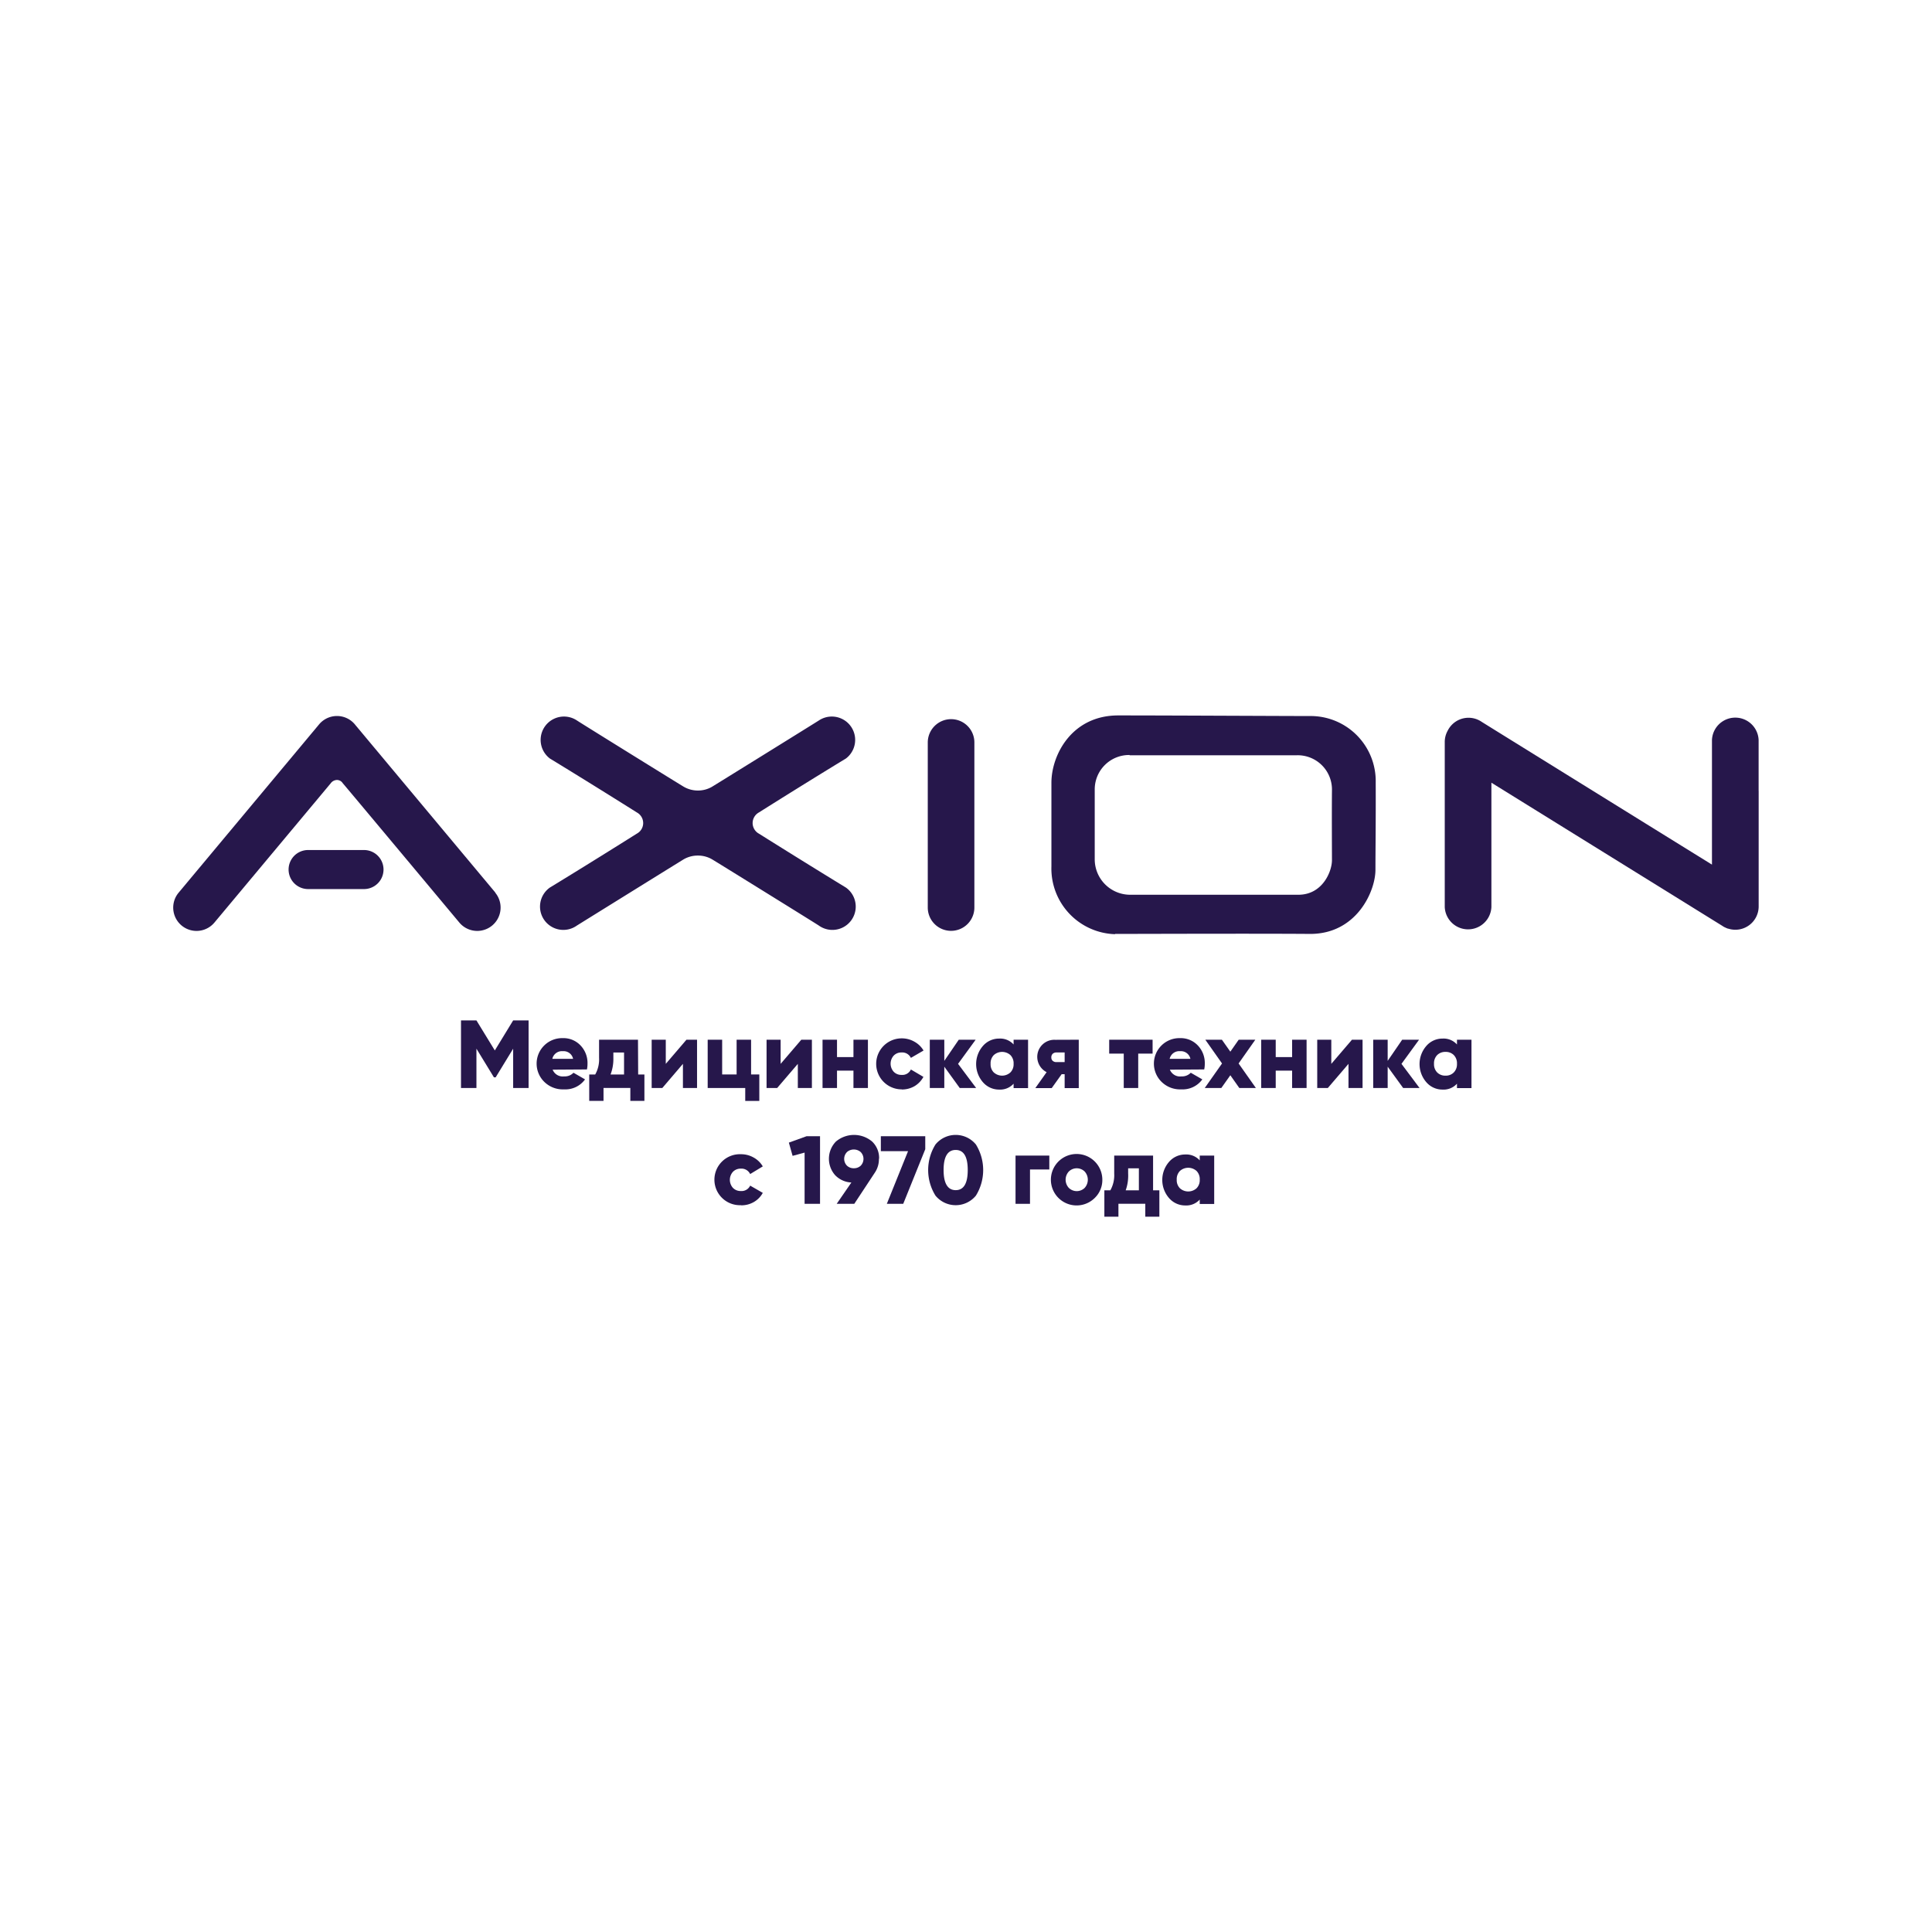 <?xml version="1.0" encoding="UTF-8"?> <svg xmlns="http://www.w3.org/2000/svg" id="Слой_1" data-name="Слой 1" viewBox="0 0 439.37 439.37"> <defs> <style>.cls-1{fill:#26174b;}</style> </defs> <path class="cls-1" d="M70.07,193.31h0a4.44,4.44,0,0,0,0,8.88H82.78a4.44,4.44,0,0,0,0-8.88H70.07Z"></path> <path class="cls-1" d="M216.3,163.55a5.31,5.31,0,0,0-5.31,5.27h0v37.57h0a5.3,5.3,0,0,0,10.6,0h0V168.82h0a5.29,5.29,0,0,0-5.29-5.27"></path> <path class="cls-1" d="M253.57,212.39c4.61,0,32.93-.1,44.4,0,10.56,0,14.83-9.71,14.83-14.57,0-4.47.1-11.1.06-19.87a14.8,14.8,0,0,0-14.56-15.11c-6.14,0-32.15-.14-44-.14-10.57,0-15.19,9-15.19,15.32v19a14.94,14.94,0,0,0,14.5,15.43m3.3-40.69h38a7.79,7.79,0,0,1,8,8c-.05,5.67,0,13.35,0,15.87s-2.12,7.85-7.63,7.85H256.8a8.07,8.07,0,0,1-7.84-8c0-5,0-11.78,0-16A7.82,7.82,0,0,1,256.87,171.7Z"></path> <path class="cls-1" d="M112.66,203l-31.8-38.07a5.54,5.54,0,0,0-.82-.86,5.3,5.3,0,0,0-7.47.66L40.63,203a5.3,5.3,0,0,0,8.13,6.81h0l26.44-31.66a1.81,1.81,0,0,1,1.41-.77,1.56,1.56,0,0,1,1.34.74c.05,0,26.55,31.73,26.55,31.73a5.31,5.31,0,0,0,8.14-6.82Z"></path> <path class="cls-1" d="M186.25,163.83c-.12.1-24.14,15-24.37,15.12h0a6.33,6.33,0,0,1-3.13.83h-.06a6.39,6.39,0,0,1-3.14-.83c-.23-.1-24.26-15-24.37-15.12a5.31,5.31,0,0,0-6.11,8.68s7.75,4.7,19.77,12.26h0a2.75,2.75,0,0,1,1.43,2.4v0a2.73,2.73,0,0,1-1.44,2.41h0c-12,7.55-19.77,12.26-19.77,12.26a5.3,5.3,0,0,0,6.1,8.67c.12-.08,24.15-15,24.38-15.12h0a6.37,6.37,0,0,1,3.12-.82h.08a6.35,6.35,0,0,1,3.13.82c.24.11,24.26,15,24.38,15.12a5.3,5.3,0,0,0,6.11-8.67s-7.75-4.71-19.78-12.26h0a2.75,2.75,0,0,1-1.42-2.41v0a2.76,2.76,0,0,1,1.42-2.4h0c12-7.56,19.78-12.26,19.78-12.26a5.31,5.31,0,0,0-6.11-8.68"></path> <path class="cls-1" d="M399.94,179.85V168.28h0a5.31,5.31,0,0,0-10.61,0v28.35c-16.64-10.3-52.24-32.38-52.34-32.45a5.29,5.29,0,0,0-7.37,1.33,5,5,0,0,0-.39.66,5.27,5.27,0,0,0-.67,2.53v37.57h0a5.31,5.31,0,0,0,10.61,0V178l52.44,32.51.08.05.1.07.33.2.21.09.24.12.39.15.08,0a5.3,5.3,0,0,0,6.91-5h0V179.85Z"></path> <polygon class="cls-1" points="120.21 232.06 120.21 247.43 116.7 247.43 116.7 238.49 112.72 245.01 112.33 245.01 108.35 238.49 108.35 247.43 104.84 247.43 104.84 232.06 108.35 232.06 112.53 238.89 116.7 232.06 120.21 232.06"></polygon> <path class="cls-1" d="M125.68,243.26a2.48,2.48,0,0,0,2.63,1.53,2.71,2.71,0,0,0,2.11-.83l2.63,1.51a5.51,5.51,0,0,1-4.78,2.27,6,6,0,0,1-4.43-1.65,5.8,5.8,0,0,1,4.18-10,5.32,5.32,0,0,1,4,1.66,5.76,5.76,0,0,1,1.59,4.14,6.16,6.16,0,0,1-.13,1.32Zm-.07-2.46h4.72a2.19,2.19,0,0,0-2.33-1.74A2.23,2.23,0,0,0,125.61,240.8Z"></path> <path class="cls-1" d="M145.13,244.36h1.42v6h-3.2v-2.94h-6.1v2.94H134v-6h1.36a7,7,0,0,0,.88-3.8v-4.11h8.85Zm-6.28,0h3.07v-5h-2.43v1.17A10,10,0,0,1,138.85,244.36Z"></path> <polygon class="cls-1" points="156.11 236.45 158.52 236.45 158.52 247.43 155.31 247.43 155.31 241.94 150.62 247.43 148.2 247.43 148.2 236.45 151.41 236.45 151.41 241.94 156.11 236.45"></polygon> <polygon class="cls-1" points="170.81 244.35 172.68 244.35 172.68 250.37 169.48 250.37 169.48 247.43 160.94 247.43 160.94 236.45 164.23 236.45 164.23 244.35 167.52 244.35 167.52 236.45 170.81 236.45 170.81 244.35"></polygon> <polygon class="cls-1" points="182.23 236.45 184.64 236.45 184.64 247.43 181.44 247.43 181.44 241.94 176.74 247.43 174.33 247.43 174.33 236.45 177.53 236.45 177.53 241.94 182.23 236.45"></polygon> <polygon class="cls-1" points="194.09 236.45 197.38 236.45 197.38 247.43 194.09 247.43 194.09 243.48 190.35 243.48 190.35 247.43 187.06 247.43 187.06 236.45 190.35 236.45 190.35 240.4 194.09 240.4 194.09 236.45"></polygon> <path class="cls-1" d="M205.06,247.74a5.8,5.8,0,1,1,0-11.6,5.73,5.73,0,0,1,2.91.77,5.45,5.45,0,0,1,2.06,2l-2.88,1.67a2.17,2.17,0,0,0-2.13-1.23,2.38,2.38,0,0,0-1.78.72,2.74,2.74,0,0,0,0,3.66,2.38,2.38,0,0,0,1.78.72,2.13,2.13,0,0,0,2.13-1.23L210,244.9A5.5,5.5,0,0,1,208,247a5.71,5.71,0,0,1-2.92.77"></path> <polygon class="cls-1" points="221.99 247.43 218.26 247.43 214.75 242.58 214.75 247.43 211.45 247.43 211.45 236.45 214.75 236.45 214.75 241.26 218.04 236.45 221.88 236.45 217.88 241.94 221.99 247.43"></polygon> <path class="cls-1" d="M230.51,236.45h3.29v11h-3.29v-1a4.12,4.12,0,0,1-3.27,1.34,4.84,4.84,0,0,1-3.71-1.68,6.28,6.28,0,0,1,0-8.24,4.84,4.84,0,0,1,3.71-1.68,4.12,4.12,0,0,1,3.27,1.34Zm-4.5,7.44a2.8,2.8,0,0,0,3.77,0,2.6,2.6,0,0,0,.73-1.95,2.64,2.64,0,0,0-.73-2,2.83,2.83,0,0,0-3.77,0,2.64,2.64,0,0,0-.73,2A2.6,2.6,0,0,0,226,243.89Z"></path> <path class="cls-1" d="M245.33,236.45v11h-3.21v-3.16h-.68l-2.26,3.16h-3.73l2.57-3.62a3.92,3.92,0,0,1-2.13-3.45,3.88,3.88,0,0,1,4.08-3.91Zm-5.07,2.9a1.23,1.23,0,0,0-.85.29,1.1,1.1,0,0,0-.32.83,1,1,0,0,0,.32.79,1.23,1.23,0,0,0,.85.28h1.86v-2.19Z"></path> <polygon class="cls-1" points="262.12 236.45 262.12 239.61 258.85 239.61 258.85 247.43 255.56 247.43 255.56 239.61 252.25 239.61 252.25 236.45 262.12 236.45"></polygon> <path class="cls-1" d="M266.05,243.26a2.49,2.49,0,0,0,2.64,1.53,2.73,2.73,0,0,0,2.11-.83l2.63,1.51a5.52,5.52,0,0,1-4.79,2.27,6,6,0,0,1-4.42-1.65,5.8,5.8,0,0,1,4.18-10,5.33,5.33,0,0,1,4,1.66,5.76,5.76,0,0,1,1.59,4.14,6.16,6.16,0,0,1-.13,1.32ZM266,240.8h4.72a2.2,2.2,0,0,0-2.33-1.74A2.23,2.23,0,0,0,266,240.8Z"></path> <polygon class="cls-1" points="285.61 247.43 281.84 247.43 279.8 244.53 277.75 247.43 273.98 247.43 277.91 241.85 274.11 236.45 277.88 236.45 279.8 239.17 281.7 236.45 285.48 236.45 281.68 241.85 285.61 247.43"></polygon> <polygon class="cls-1" points="293.85 236.45 297.14 236.45 297.14 247.43 293.85 247.43 293.85 243.48 290.12 243.48 290.12 247.43 286.82 247.43 286.82 236.45 290.12 236.45 290.12 240.4 293.85 240.4 293.85 236.45"></polygon> <polygon class="cls-1" points="307.46 236.45 309.87 236.45 309.87 247.43 306.67 247.43 306.67 241.94 301.97 247.43 299.56 247.43 299.56 236.45 302.76 236.45 302.76 241.94 307.46 236.45"></polygon> <polygon class="cls-1" points="322.83 247.43 319.1 247.43 315.58 242.58 315.58 247.43 312.29 247.43 312.29 236.45 315.58 236.45 315.58 241.26 318.88 236.45 322.72 236.45 318.72 241.94 322.83 247.43"></polygon> <path class="cls-1" d="M331.34,236.45h3.3v11h-3.3v-1a4.09,4.09,0,0,1-3.27,1.34,4.82,4.82,0,0,1-3.7-1.68,6.28,6.28,0,0,1,0-8.24,4.82,4.82,0,0,1,3.7-1.68,4.09,4.09,0,0,1,3.27,1.34Zm-4.5,7.44a2.55,2.55,0,0,0,1.89.73,2.52,2.52,0,0,0,1.89-.73,2.63,2.63,0,0,0,.72-1.95,2.67,2.67,0,0,0-.72-2,2.56,2.56,0,0,0-1.89-.72,2.59,2.59,0,0,0-1.89.72,2.67,2.67,0,0,0-.72,2A2.63,2.63,0,0,0,326.84,243.89Z"></path> <path class="cls-1" d="M168.51,274.08a5.8,5.8,0,1,1,0-11.59,5.76,5.76,0,0,1,2.91.77,5.43,5.43,0,0,1,2.05,2L170.6,267a2.17,2.17,0,0,0-2.13-1.23,2.41,2.41,0,0,0-1.78.71,2.73,2.73,0,0,0,0,3.67,2.41,2.41,0,0,0,1.78.71,2.15,2.15,0,0,0,2.13-1.23l2.87,1.65a5.38,5.38,0,0,1-2,2.06,5.62,5.62,0,0,1-2.92.77"></path> <polygon class="cls-1" points="183.42 258.4 186.49 258.4 186.49 273.77 182.98 273.77 182.98 262.12 180.25 262.86 179.4 259.85 183.42 258.4"></polygon> <path class="cls-1" d="M199.88,263.52a5.45,5.45,0,0,1-.9,3.12l-4.7,7.13h-4l3.34-4.85a5.45,5.45,0,0,1-3.7-1.67,5.62,5.62,0,0,1,.18-7.64,6.38,6.38,0,0,1,8.24,0,5.16,5.16,0,0,1,1.58,3.91M192.62,262a2.2,2.2,0,0,0,0,3.1,2.2,2.2,0,0,0,1.56.58,2.23,2.23,0,0,0,1.55-.57,2.22,2.22,0,0,0,0-3.12,2.39,2.39,0,0,0-3.11,0Z"></path> <polygon class="cls-1" points="200.32 258.4 210.42 258.4 210.42 261.35 205.41 273.77 201.68 273.77 206.51 261.79 200.32 261.79 200.32 258.4"></polygon> <path class="cls-1" d="M221.94,271.9a5.94,5.94,0,0,1-9.2,0,11,11,0,0,1,0-11.62,5.94,5.94,0,0,1,9.2,0,11.05,11.05,0,0,1,0,11.62m-7.35-5.81c0,3,.92,4.57,2.75,4.57s2.74-1.53,2.74-4.57-.91-4.57-2.74-4.57S214.59,263.05,214.59,266.09Z"></path> <polygon class="cls-1" points="238.63 262.8 238.63 265.96 234.24 265.96 234.24 273.77 230.95 273.77 230.95 262.8 238.63 262.8"></polygon> <path class="cls-1" d="M249,272.4a5.85,5.85,0,1,1,1.69-4.11A5.65,5.65,0,0,1,249,272.4m-5.93-2.25a2.58,2.58,0,0,0,3.6,0,2.78,2.78,0,0,0,0-3.73,2.58,2.58,0,0,0-3.6,0,2.75,2.75,0,0,0,0,3.73Z"></path> <path class="cls-1" d="M262.23,270.7h1.43v6h-3.2v-2.94h-6.11v2.94h-3.2v-6h1.36a7,7,0,0,0,.88-3.8v-4.1h8.84Zm-6.27,0H259v-5h-2.44v1.16A9.92,9.92,0,0,1,256,270.7Z"></path> <path class="cls-1" d="M272.84,262.8h3.29v11h-3.29v-1a4.12,4.12,0,0,1-3.27,1.34,4.84,4.84,0,0,1-3.71-1.68,6.27,6.27,0,0,1,0-8.23,4.84,4.84,0,0,1,3.71-1.68,4.12,4.12,0,0,1,3.27,1.34Zm-4.5,7.44a2.83,2.83,0,0,0,3.77,0,2.6,2.6,0,0,0,.73-1.95,2.64,2.64,0,0,0-.73-2,2.83,2.83,0,0,0-3.77,0,2.64,2.64,0,0,0-.73,2A2.6,2.6,0,0,0,268.34,270.24Z"></path> </svg> 